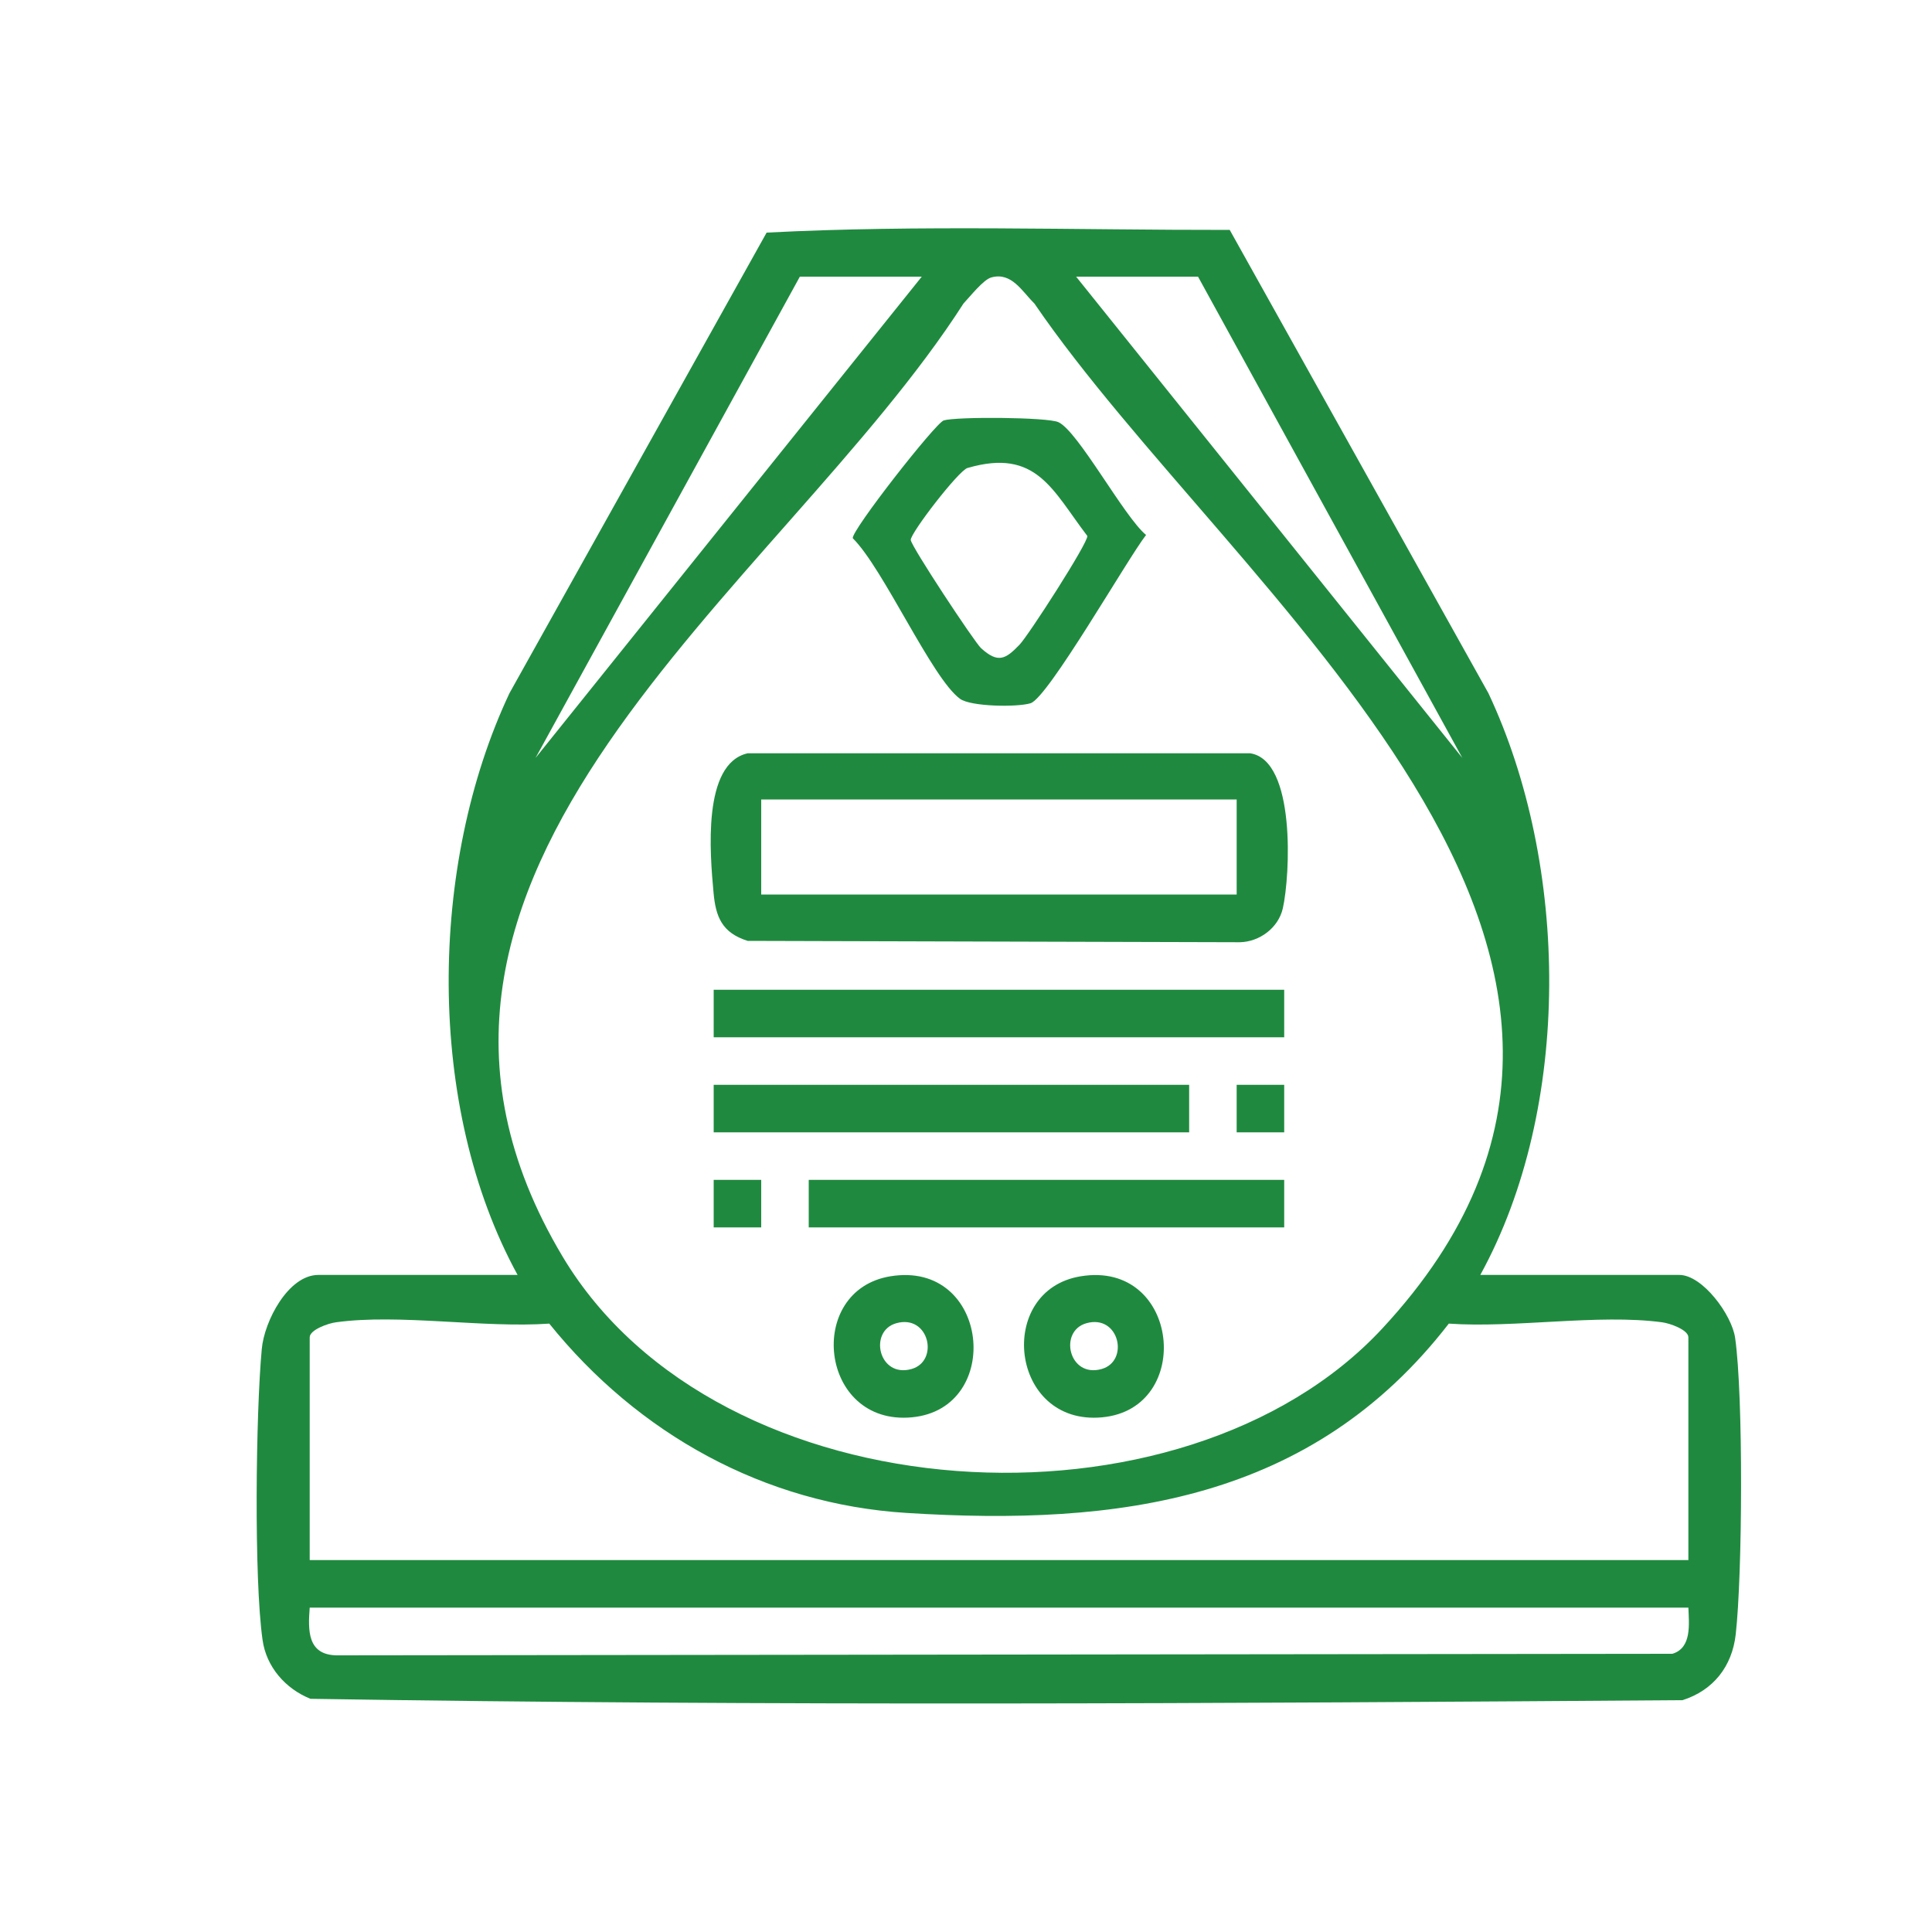 <?xml version="1.0" encoding="UTF-8"?><svg id="Layer_1" xmlns="http://www.w3.org/2000/svg" viewBox="0 0 100 100"><defs><style>.cls-1{fill:#1f8a3f;}</style></defs><g id="vr3fGI"><path class="cls-1" d="M26.79,65.99c-4.76-8.69-4.61-21.22-.42-30.11l13.31-23.84c7.89-.41,16.01-.13,23.97-.14l13.39,23.98c4.18,8.88,4.35,21.43-.42,30.11h10.3c1.2,0,2.72,2.06,2.89,3.26.43,3.01.38,12.26.03,15.35-.19,1.66-1.16,2.89-2.75,3.4-23.65.17-47.39.31-71.02-.07-1.3-.52-2.29-1.66-2.48-3.05-.45-3.14-.35-11.77-.04-15.06.13-1.44,1.37-3.83,2.93-3.83h10.3ZM47.71,14.32h-6.31l-13.68,24.91,19.99-24.91ZM51.31,14.36c-.41.11-1.1.99-1.44,1.35-9.48,14.78-32.63,29.44-20.75,49.33,8.09,13.53,32.13,14.82,42.43,3.72,18.03-19.43-7.76-38.04-18.01-53.05-.65-.64-1.18-1.64-2.23-1.35ZM62.01,14.32h-6.31l19.99,24.91-13.68-24.91ZM87.39,80.75v-11.53c0-.39-.96-.73-1.37-.78-3.28-.44-7.63.31-11.03.07-7.09,9.17-17.07,10.49-28.06,9.8-7.38-.46-13.91-4.1-18.5-9.8-3.4.24-7.75-.52-11.03-.07-.41.05-1.37.39-1.37.78v11.53h71.36ZM87.39,83.21H16.03c-.09,1.18-.12,2.43,1.37,2.47l69.16-.08c1.02-.3.86-1.55.83-2.4Z"/><path class="cls-1" d="M38.7,38.99h26.01c2.37.36,2.07,6.33,1.69,8.02-.23,1.02-1.21,1.74-2.23,1.76l-25.47-.07c-1.33-.42-1.66-1.24-1.77-2.53-.18-1.97-.59-6.65,1.77-7.18ZM64.01,41.38h-24.61v4.92h24.61v-4.92Z"/><path class="cls-1" d="M48.85,21.76c.67-.2,5.35-.17,5.93.09,1.02.46,3.4,4.9,4.54,5.84-.96,1.23-5.08,8.44-5.98,8.71-.68.21-3.09.18-3.65-.23-1.45-1.05-3.97-6.75-5.55-8.31-.1-.37,4.29-5.98,4.71-6.1ZM50.08,24.22c-.47.14-2.97,3.39-2.94,3.73s3.3,5.29,3.64,5.6c.88.8,1.27.57,1.99-.18.45-.46,3.57-5.3,3.51-5.63-1.8-2.35-2.62-4.56-6.19-3.52Z"/><rect class="cls-1" x="36.94" y="51.23" width="29.53" height="2.46"/><rect class="cls-1" x="36.94" y="56.15" width="24.61" height="2.46"/><rect class="cls-1" x="41.86" y="61.07" width="24.61" height="2.46"/><path class="cls-1" d="M46.09,66.06c5.13-.84,5.88,6.85,1.11,7.3-4.79.45-5.54-6.58-1.11-7.3ZM46.39,68.49c-1.45.41-.91,2.85.79,2.37,1.45-.41.91-2.85-.79-2.37Z"/><path class="cls-1" d="M55.94,66.06c5.13-.84,5.88,6.85,1.11,7.3-4.79.45-5.54-6.58-1.11-7.3ZM56.23,68.49c-1.45.41-.91,2.85.79,2.37,1.45-.41.91-2.85-.79-2.37Z"/><rect class="cls-1" x="64.01" y="56.15" width="2.46" height="2.46"/><rect class="cls-1" x="36.94" y="61.07" width="2.46" height="2.46"/></g></svg>